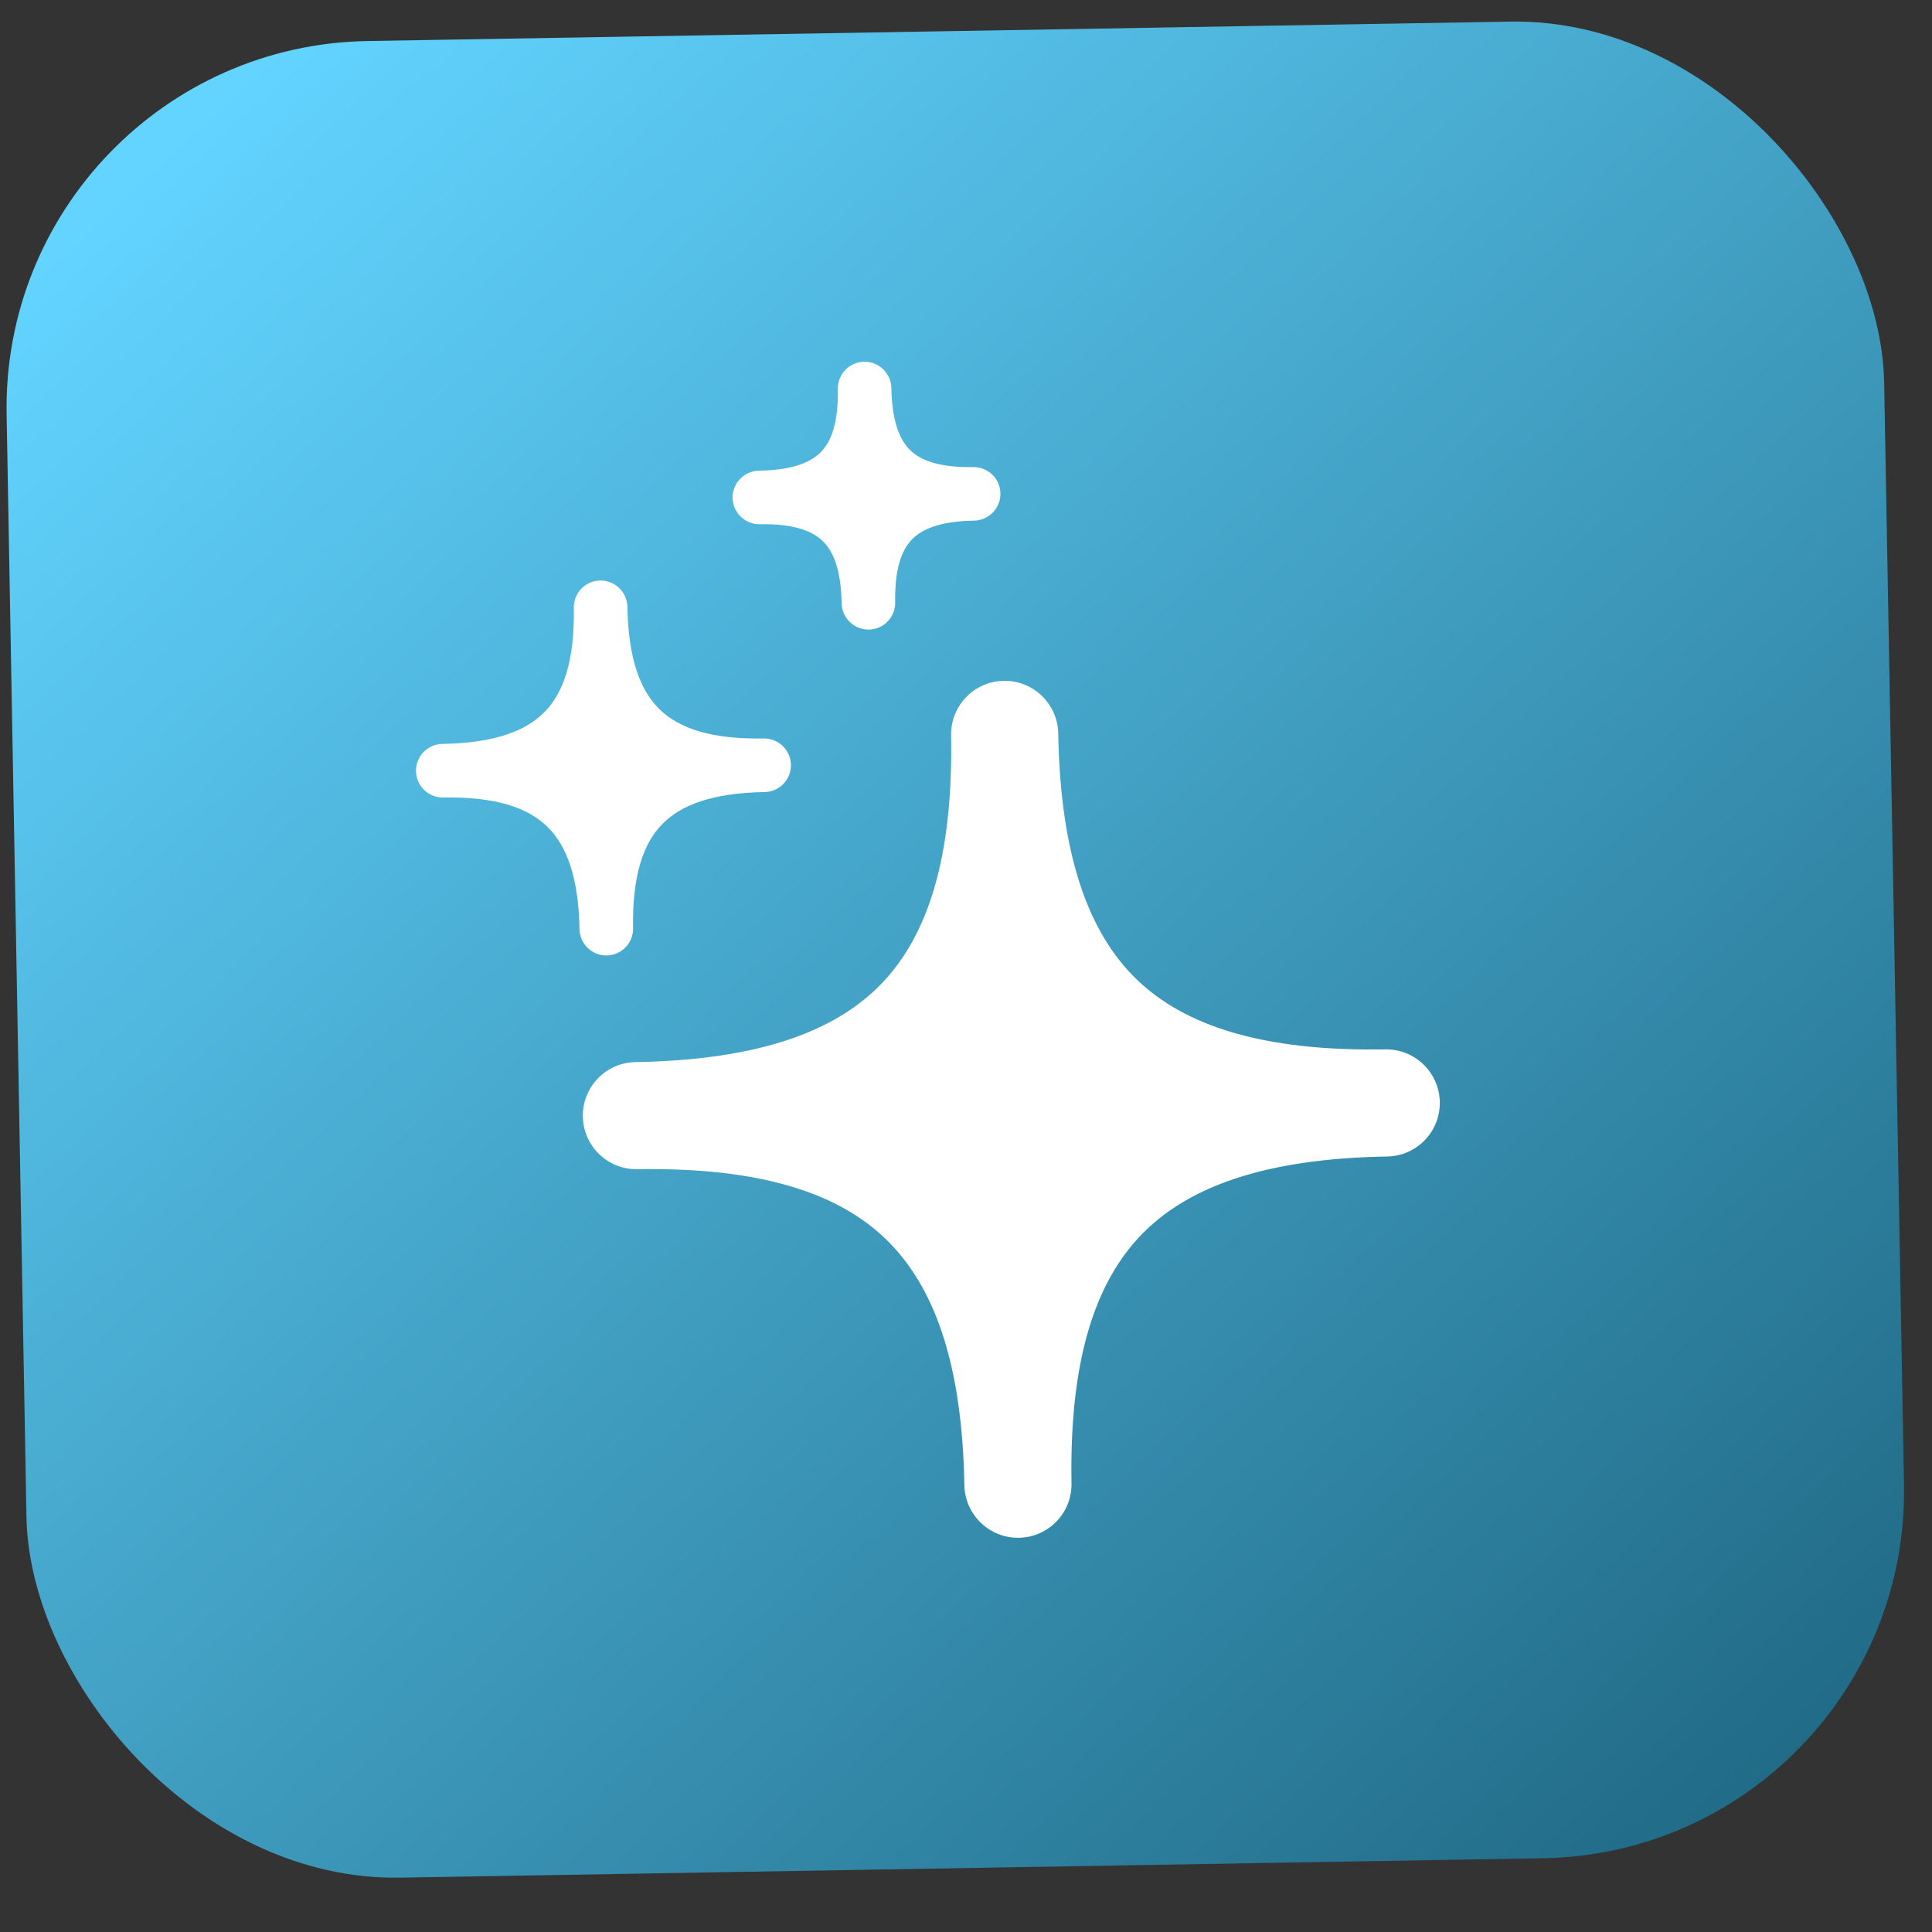 <svg width="38" height="38" viewBox="0 0 38 38" fill="none" xmlns="http://www.w3.org/2000/svg">
<rect x="0" y="0" width="38" height="38" fill="#333333" stroke="none"/>
<rect width="36.929" height="36.124" rx="7.225" transform="matrix(1 -0.017 0.018 1 0 0.93)" fill="url(#paint0_linear_161_5763)"/>
<g clip-path="url(#clip0_161_5763)">
<g clip-path="url(#clip1_161_5763)">
<path d="M20.814 14.427C20.804 13.845 20.324 13.381 19.742 13.391C19.16 13.401 18.697 13.881 18.707 14.463C18.75 16.894 18.239 18.414 17.335 19.35C16.431 20.285 14.93 20.849 12.498 20.89C11.917 20.9 11.453 21.38 11.464 21.962C11.474 22.543 11.954 23.007 12.536 22.997C14.968 22.956 16.488 23.468 17.424 24.373C18.36 25.277 18.925 26.779 18.968 29.211C18.979 29.793 19.459 30.256 20.041 30.246C20.622 30.236 21.086 29.757 21.075 29.175C21.032 26.743 21.544 25.224 22.447 24.288C23.351 23.352 24.852 22.788 27.284 22.747C27.866 22.737 28.329 22.258 28.319 21.676C28.309 21.094 27.829 20.63 27.247 20.64C24.815 20.681 23.295 20.169 22.358 19.265C21.422 18.36 20.857 16.859 20.814 14.427Z" fill="white"/>
<path d="M12.34 11.936C12.335 11.645 12.095 11.414 11.804 11.418C11.513 11.423 11.281 11.663 11.286 11.954C11.305 12.987 11.087 13.615 10.719 13.995C10.352 14.376 9.732 14.615 8.699 14.632C8.408 14.637 8.177 14.877 8.182 15.168C8.187 15.459 8.427 15.691 8.718 15.686C9.751 15.668 10.379 15.886 10.759 16.254C11.14 16.622 11.38 17.242 11.398 18.275C11.403 18.566 11.643 18.797 11.934 18.793C12.225 18.788 12.457 18.548 12.452 18.257C12.434 17.224 12.651 16.596 13.019 16.216C13.386 15.836 14.006 15.596 15.039 15.579C15.33 15.574 15.561 15.334 15.556 15.043C15.551 14.752 15.311 14.52 15.02 14.525C13.987 14.543 13.359 14.325 12.979 13.957C12.598 13.589 12.358 12.969 12.34 11.936Z" fill="white"/>
<path d="M17.532 7.633C17.527 7.342 17.287 7.11 16.996 7.115C16.706 7.12 16.474 7.36 16.479 7.651C16.491 8.318 16.349 8.681 16.15 8.887C15.952 9.092 15.594 9.247 14.927 9.258C14.636 9.263 14.404 9.503 14.409 9.794C14.415 10.085 14.655 10.316 14.945 10.311C15.613 10.3 15.976 10.442 16.181 10.641C16.387 10.84 16.542 11.198 16.554 11.865C16.559 12.156 16.799 12.387 17.09 12.383C17.381 12.378 17.612 12.138 17.607 11.847C17.595 11.18 17.737 10.817 17.936 10.611C18.134 10.406 18.492 10.251 19.159 10.24C19.45 10.235 19.682 9.995 19.677 9.704C19.672 9.413 19.431 9.182 19.141 9.187C18.473 9.198 18.11 9.056 17.905 8.857C17.699 8.658 17.544 8.3 17.532 7.633Z" fill="white"/>
</g>
</g>
<defs>
<linearGradient id="paint0_linear_161_5763" x1="3.76" y1="1.519" x2="35.7" y2="36.826" gradientUnits="userSpaceOnUse">
<stop stop-color="#62D4FF"/>
<stop offset="1" stop-color="#1D6580"/>
</linearGradient>
<clipPath id="clip0_161_5763">
<rect width="25.287" height="25.287" fill="white" transform="matrix(1 -0.017 0.018 1 5.916 6.249)"/>
</clipPath>
<clipPath id="clip1_161_5763">
<rect width="25.287" height="25.287" fill="white" transform="matrix(1 -0.017 0.018 1 5.916 6.249)"/>
</clipPath>
</defs>
</svg>
